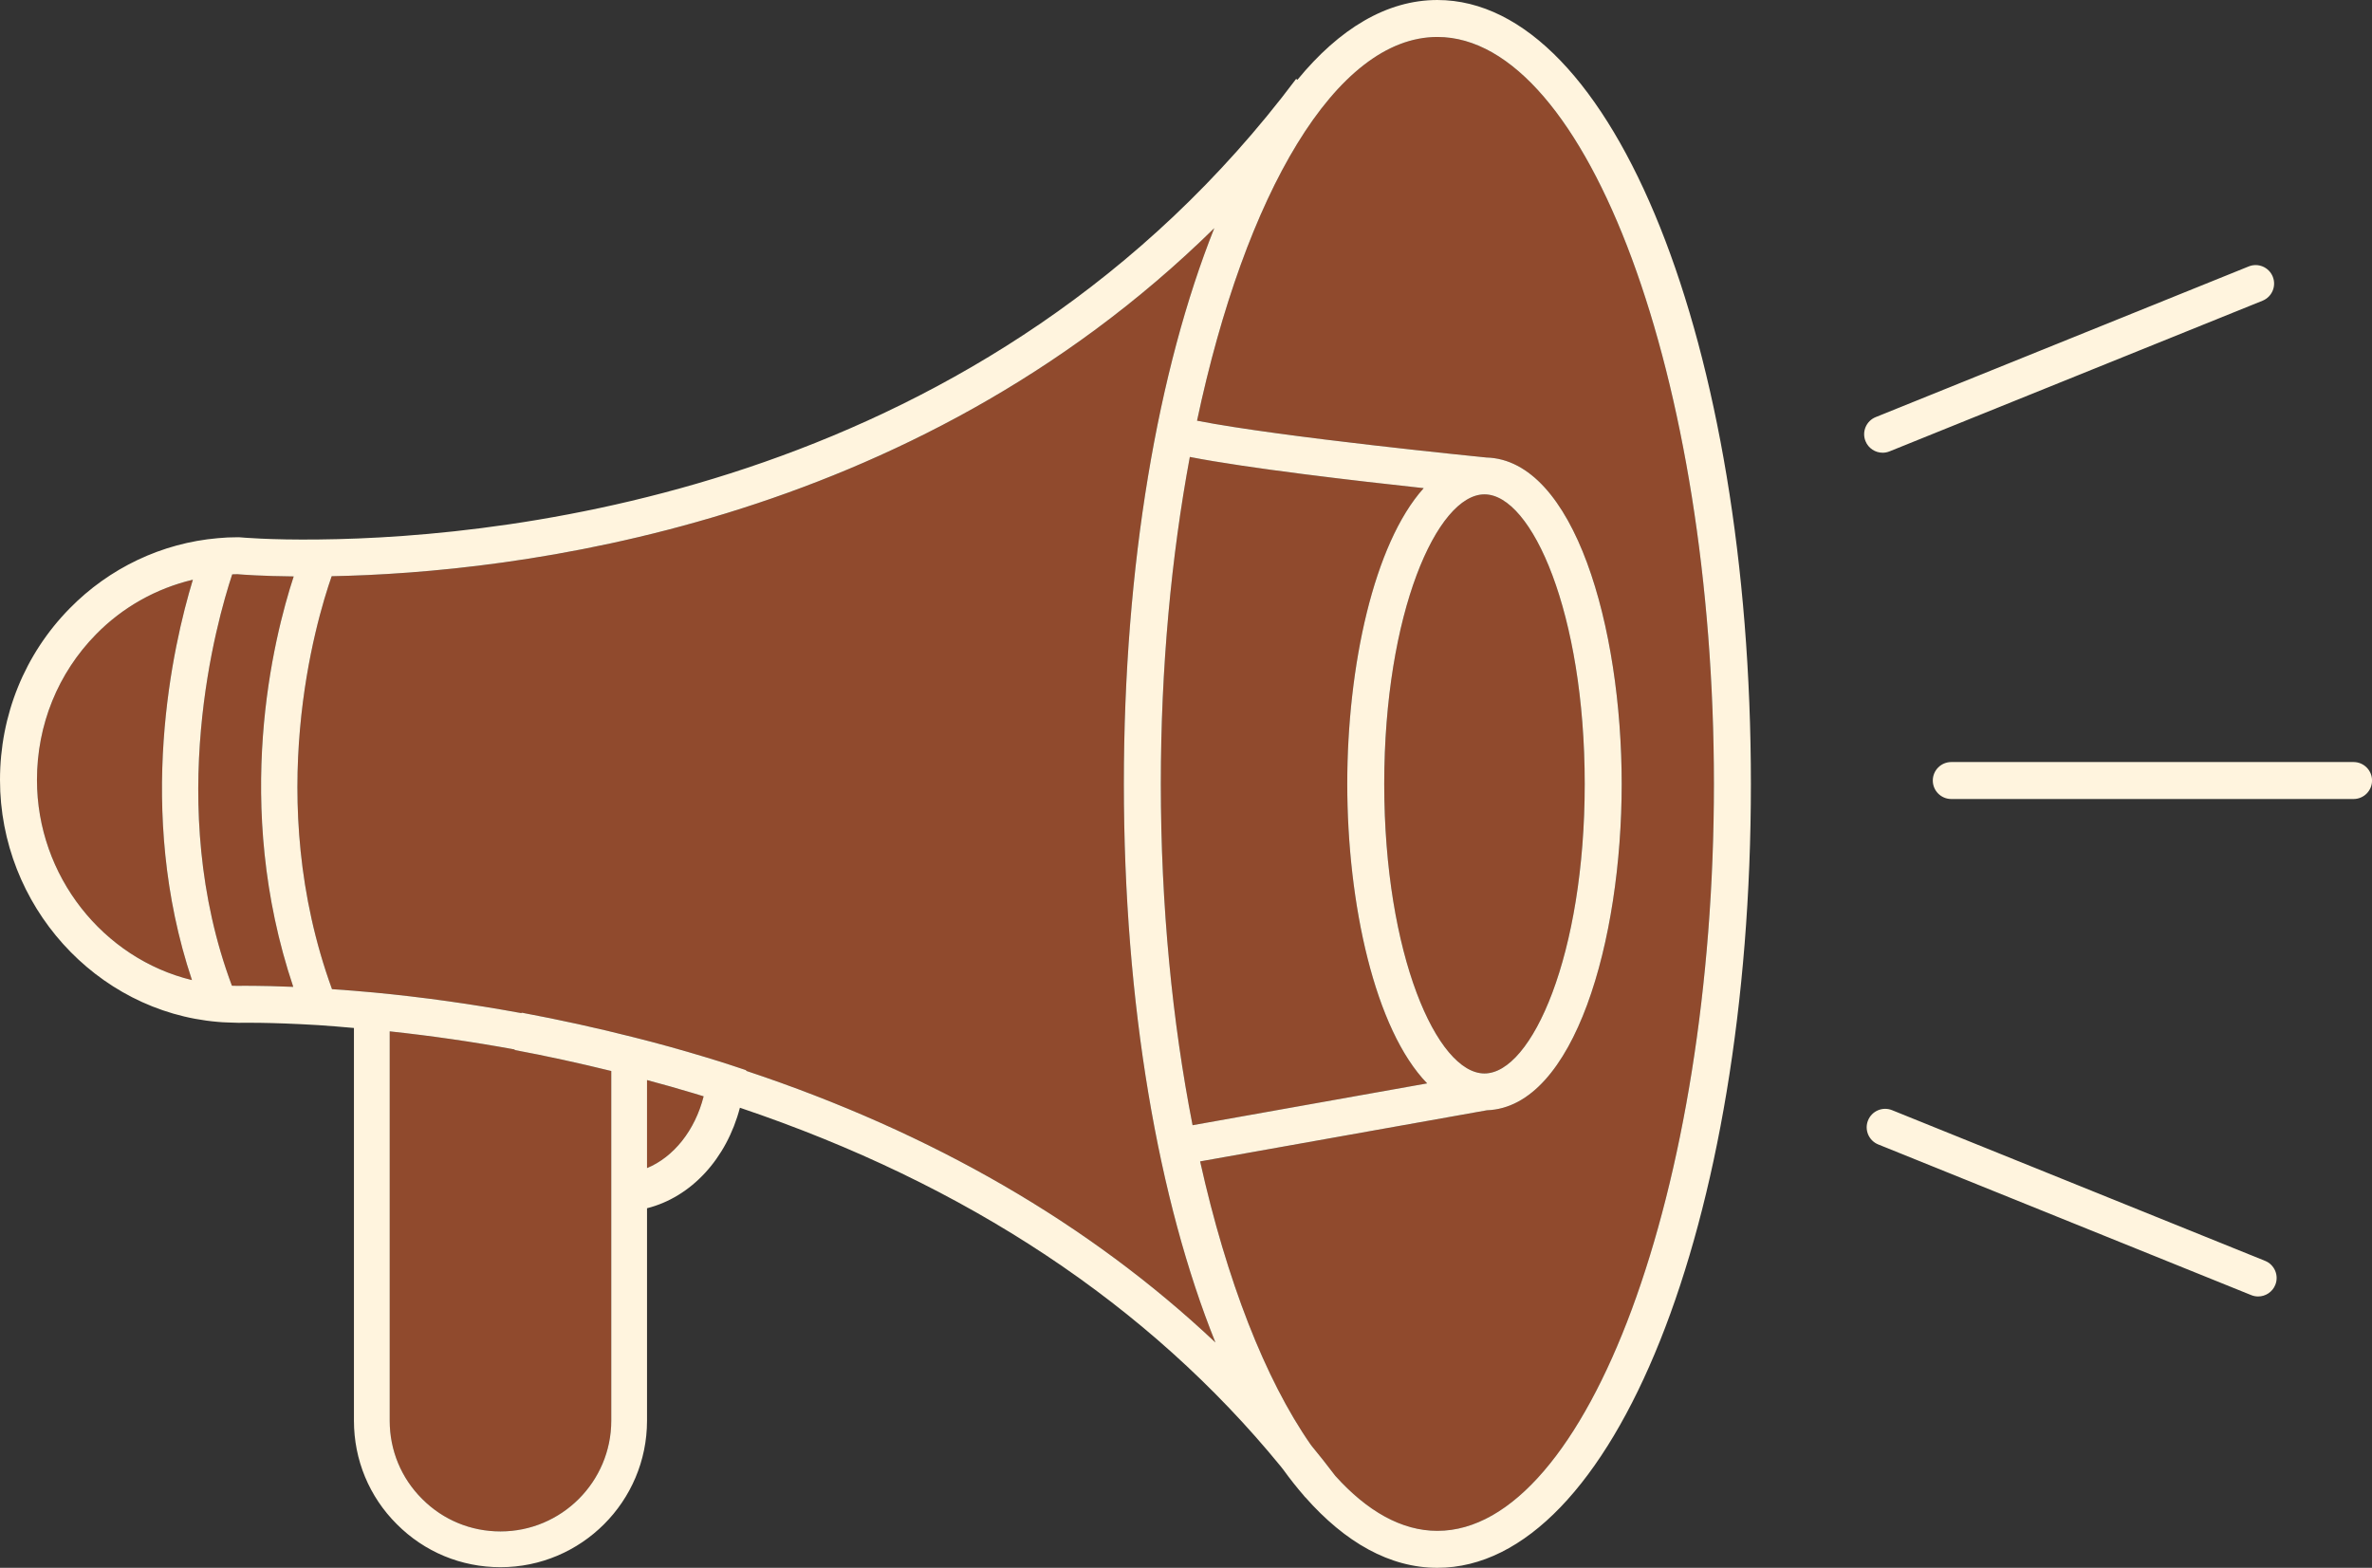 <?xml version="1.0" encoding="UTF-8" standalone="no"?><svg xmlns="http://www.w3.org/2000/svg" xmlns:xlink="http://www.w3.org/1999/xlink" fill="#000000" height="2450" preserveAspectRatio="xMidYMid meet" version="1" viewBox="0.0 0.0 3705.9 2450.0" width="3705.9" zoomAndPan="magnify"><rect x="0.0" y="0.0" width="3705.9" height="2450.0" fill="#333333" stroke="none"/><defs><clipPath id="a"><path d="M 0 0 L 2736 0 L 2736 2450.051 L 0 2450.051 Z M 0 0"/></clipPath><clipPath id="b"><path d="M 3019 1190 L 3705.949 1190 L 3705.949 1249 L 3019 1249 Z M 3019 1190"/></clipPath></defs><g><g id="change1_1"><path d="M 150.031 991.27 C 90.52 1051.891 57.766 1132.711 57.766 1218.871 C 57.766 1368.82 161.047 1497.891 299.918 1531.609 C 211.16 1266.371 270.145 1008.66 301.328 905.93 C 244.312 919.398 191.746 948.68 150.031 991.27" fill="#904a2d"/></g><g id="change1_2"><path d="M 804.164 1640.059 C 738.758 1628.02 673.23 1618.621 608.848 1611.711 L 608.848 2220.109 C 608.848 2266.461 626.852 2309.891 659.539 2342.422 C 692.145 2375.199 735.582 2393.191 781.93 2393.191 C 877.367 2393.191 955.016 2315.551 955.016 2220.109 L 955.016 1673.672 C 905.488 1661.512 854.945 1650.359 804.016 1640.852 L 804.164 1640.059" fill="#904a2d"/></g><g id="change1_3"><path d="M 1897.156 356.512 C 1421.09 824.527 800.91 894.973 518.203 900.457 C 493.277 971.805 411.043 1249.695 518.695 1545.762 C 540.387 1547.293 562.156 1548.871 583.684 1550.953 C 659.434 1558.133 737.168 1569.004 814.695 1583.254 C 814.723 1583.262 814.746 1583.262 814.773 1583.273 L 814.918 1582.484 C 874.148 1593.543 933.137 1606.512 990.25 1621.012 C 1026.598 1630.113 1064.258 1640.555 1102.078 1652.004 C 1115.645 1656.145 1129.168 1660.254 1142.695 1664.754 L 1165.875 1672.461 L 1165.758 1673.414 C 1456.668 1770.223 1702.383 1912.582 1898.93 2097.922 C 1810.129 1877.32 1755.852 1569.973 1755.852 1225.035 C 1755.852 882.375 1809.395 576.781 1897.156 356.512" fill="#904a2d"/></g><g id="change1_4"><path d="M 370.934 897.309 C 368.102 897.32 365.492 897.441 362.812 897.52 C 338.68 970.289 256.824 1258.379 362.316 1540.391 C 365.543 1540.5 368.734 1540.609 372.195 1540.609 C 373.215 1540.559 404.383 1539.922 458.176 1542.18 C 362.395 1256.801 427.234 997.441 458.875 900.781 C 409.031 900.281 377.914 897.922 370.934 897.309" fill="#904a2d"/></g><g id="change1_5"><path d="M 1010.879 1687.852 L 1010.879 1825.371 C 1052.328 1808.281 1085.969 1766.461 1099.34 1713.238 C 1094.5 1711.762 1089.672 1710.289 1084.84 1708.801 C 1059.961 1701.262 1035.301 1694.391 1010.879 1687.852" fill="#904a2d"/></g><g id="change1_6"><path d="M 1813.613 1225.031 C 1813.613 1415.77 1831.684 1597.438 1863.23 1758.379 L 2229.742 1693.027 C 2148.145 1609 2104.891 1412.598 2104.891 1225.031 C 2104.891 1041.633 2146.23 849.832 2224.34 762.832 C 2118.773 751.438 1949.328 731.781 1858.922 714.066 C 1830.043 869.395 1813.613 1043.098 1813.613 1225.031" fill="#904a2d"/></g><g id="change1_7"><path d="M 2245.691 57.773 C 2087.129 57.773 1945.34 302.879 1870.211 657.426 C 2000.996 683.105 2318.648 714.578 2322.113 714.926 L 2322.113 714.941 C 2459.535 718.523 2533.676 979.371 2533.676 1225.027 C 2533.676 1470.098 2459.879 1730.258 2323.082 1735.051 L 1875.027 1814.949 C 1916.492 2001.129 1976.551 2155.32 2047.684 2257.422 L 2049.707 2260.098 C 2060.695 2273.34 2072.227 2287.949 2084.961 2304.691 L 2086.242 2306.359 C 2135.855 2361.469 2189.703 2392.289 2245.691 2392.289 C 2479.891 2392.289 2677.766 1857.75 2677.766 1225.027 C 2677.766 592.305 2479.891 57.773 2245.691 57.773" fill="#904a2d"/></g><g id="change1_8"><path d="M 2319.27 1677.52 C 2393.363 1677.52 2475.906 1491.68 2475.906 1225.027 C 2475.906 958.367 2393.363 772.539 2319.27 772.539 C 2245.219 772.539 2162.664 958.367 2162.664 1225.027 C 2162.664 1491.68 2245.219 1677.52 2319.27 1677.52" fill="#904a2d"/></g><g clip-path="url(#a)" id="change2_2"><path d="M 2245.672 2392.289 C 2189.703 2392.289 2135.852 2361.469 2086.242 2306.359 L 2084.949 2304.691 C 2072.227 2287.949 2060.684 2273.34 2049.707 2260.098 L 2047.676 2257.422 C 1976.551 2155.32 1916.488 2001.129 1875.02 1814.949 L 2323.074 1735.051 C 2459.867 1730.262 2533.656 1470.102 2533.656 1225.031 C 2533.656 979.371 2459.531 718.535 2322.102 714.945 L 2322.102 714.93 C 2318.641 714.574 2001.004 683.109 1870.203 657.434 C 1945.336 302.891 2087.129 57.766 2245.672 57.766 C 2479.887 57.766 2677.75 592.316 2677.75 1225.031 C 2677.75 1857.75 2479.887 2392.289 2245.672 2392.289 Z M 2319.262 772.543 C 2393.355 772.543 2475.895 958.371 2475.895 1225.031 C 2475.895 1491.684 2393.355 1677.523 2319.262 1677.523 C 2245.203 1677.523 2162.652 1491.684 2162.652 1225.031 C 2162.652 958.371 2245.203 772.543 2319.262 772.543 Z M 2104.887 1225.031 C 2104.887 1412.602 2148.133 1609 2229.73 1693.031 L 1863.223 1758.383 C 1831.688 1597.441 1813.613 1415.773 1813.613 1225.031 C 1813.613 1043.102 1830.043 869.391 1858.926 714.07 C 1949.332 731.777 2118.766 751.445 2224.324 762.84 C 2146.223 849.844 2104.887 1041.641 2104.887 1225.031 Z M 1165.758 1673.41 L 1165.879 1672.461 L 1142.699 1664.75 C 1129.168 1660.25 1115.648 1656.141 1102.078 1652 C 1064.258 1640.551 1026.598 1630.109 990.246 1621.012 C 933.137 1606.512 874.148 1593.543 814.918 1582.48 L 814.777 1583.27 C 814.75 1583.262 814.719 1583.262 814.699 1583.25 C 737.168 1569 659.438 1558.133 583.688 1550.953 C 562.16 1548.871 540.391 1547.293 518.699 1545.762 C 411.039 1249.691 493.277 971.793 518.199 900.453 C 800.91 894.965 1421.086 824.523 1897.156 356.508 C 1809.402 576.777 1755.848 882.375 1755.848 1225.031 C 1755.848 1569.973 1810.121 1877.32 1898.934 2097.922 C 1702.379 1912.578 1456.668 1770.223 1165.758 1673.41 Z M 1010.879 1825.371 L 1010.879 1687.852 C 1035.297 1694.391 1059.957 1701.262 1084.84 1708.801 C 1089.668 1710.293 1094.496 1711.762 1099.34 1713.242 C 1085.969 1766.461 1052.328 1808.281 1010.879 1825.371 Z M 955.02 2220.109 C 955.02 2315.551 877.367 2393.191 781.93 2393.191 C 735.578 2393.191 692.141 2375.199 659.539 2342.422 C 626.848 2309.891 608.848 2266.461 608.848 2220.109 L 608.848 1611.711 C 673.23 1618.621 738.758 1628.02 804.168 1640.062 L 804.02 1640.852 C 854.938 1650.363 905.488 1661.512 955.02 1673.672 Z M 458.168 1542.18 C 404.379 1539.922 373.211 1540.562 372.191 1540.613 C 368.738 1540.613 365.539 1540.5 362.32 1540.391 C 256.828 1258.383 338.68 970.293 362.809 897.523 C 365.488 897.441 368.102 897.324 370.938 897.312 C 377.918 897.934 409.031 900.285 458.867 900.785 C 427.23 997.441 362.387 1256.801 458.168 1542.18 Z M 299.918 1531.613 C 161.051 1497.891 57.762 1368.82 57.762 1218.871 C 57.762 1132.711 90.52 1051.895 150.031 991.281 C 191.75 948.691 244.309 919.402 301.328 905.934 C 270.141 1008.66 211.16 1266.371 299.918 1531.613 Z M 2245.672 0.004 C 2166.594 0.004 2092.5 44.828 2027 124.746 L 2025.035 123.27 C 1544.418 763.648 797.578 839.941 498.73 843.023 C 421.699 844.031 375.348 839.734 374.891 839.672 L 372.191 839.555 C 360.621 839.555 350.109 840.043 340.461 841.004 C 253.098 848.484 170.82 887.504 108.789 950.832 C 38.629 1022.281 0 1117.473 0 1218.871 C 0 1414.57 149.551 1580.641 340.07 1596.891 C 350.039 1597.902 360.199 1597.832 372.891 1598.371 C 373.309 1598.281 419.871 1597.32 497.25 1601.98 C 515.738 1603.16 534.367 1604.84 552.977 1606.441 L 552.977 2220.109 C 552.977 2281.43 576.82 2338.93 620.027 2381.93 C 663.098 2425.219 720.598 2449.082 781.93 2449.082 C 908.18 2449.082 1010.879 2346.352 1010.879 2220.109 L 1010.879 1888.141 C 1079.867 1870.762 1135.129 1810.84 1156 1731.07 C 1510.219 1850.492 1794.598 2038.91 2001.238 2291.879 L 2004.395 2295.941 C 2004.695 2296.32 2004.98 2296.711 2005.301 2297.09 C 2015.637 2311.379 2026.227 2324.75 2037.051 2337.191 C 2037.691 2338.02 2038.363 2338.82 2039 2339.66 L 2039.148 2339.539 C 2101.629 2410.461 2171.43 2450.051 2245.672 2450.051 C 2520.348 2450.051 2735.516 1911.961 2735.516 1225.031 C 2735.516 538.109 2520.348 0.004 2245.672 0.004" fill="#fff4de"/></g><g clip-path="url(#b)" id="change2_1"><path d="M 3677.078 1248.629 L 3048.613 1248.629 C 3032.652 1248.629 3019.715 1235.699 3019.715 1219.75 C 3019.715 1203.789 3032.652 1190.859 3048.613 1190.859 L 3677.078 1190.859 C 3693.016 1190.859 3705.953 1203.789 3705.953 1219.75 C 3705.953 1235.699 3693.016 1248.629 3677.078 1248.629" fill="#fff4de"/></g><g id="change2_3"><path d="M 2941.363 707.473 C 2929.926 707.473 2919.105 700.648 2914.566 689.402 C 2908.586 674.613 2915.742 657.777 2930.539 651.805 L 3513.246 416.375 C 3528.043 410.359 3544.887 417.543 3550.844 432.332 C 3556.824 447.121 3549.664 463.961 3534.895 469.93 L 2952.164 705.359 C 2948.629 706.797 2944.961 707.473 2941.363 707.473" fill="#fff4de"/></g><g id="change2_4"><path d="M 3527.992 2026 C 3524.41 2026 3520.742 2025.32 3517.223 2023.891 L 2934.5 1788.461 C 2919.691 1782.48 2912.547 1765.652 2918.531 1750.871 C 2924.473 1736.09 2941.293 1728.922 2956.129 1734.902 L 3538.828 1970.34 C 3553.641 1976.32 3560.785 1993.152 3554.797 2007.934 C 3550.277 2019.172 3539.441 2026 3527.992 2026" fill="#fff4de"/></g></g></svg>